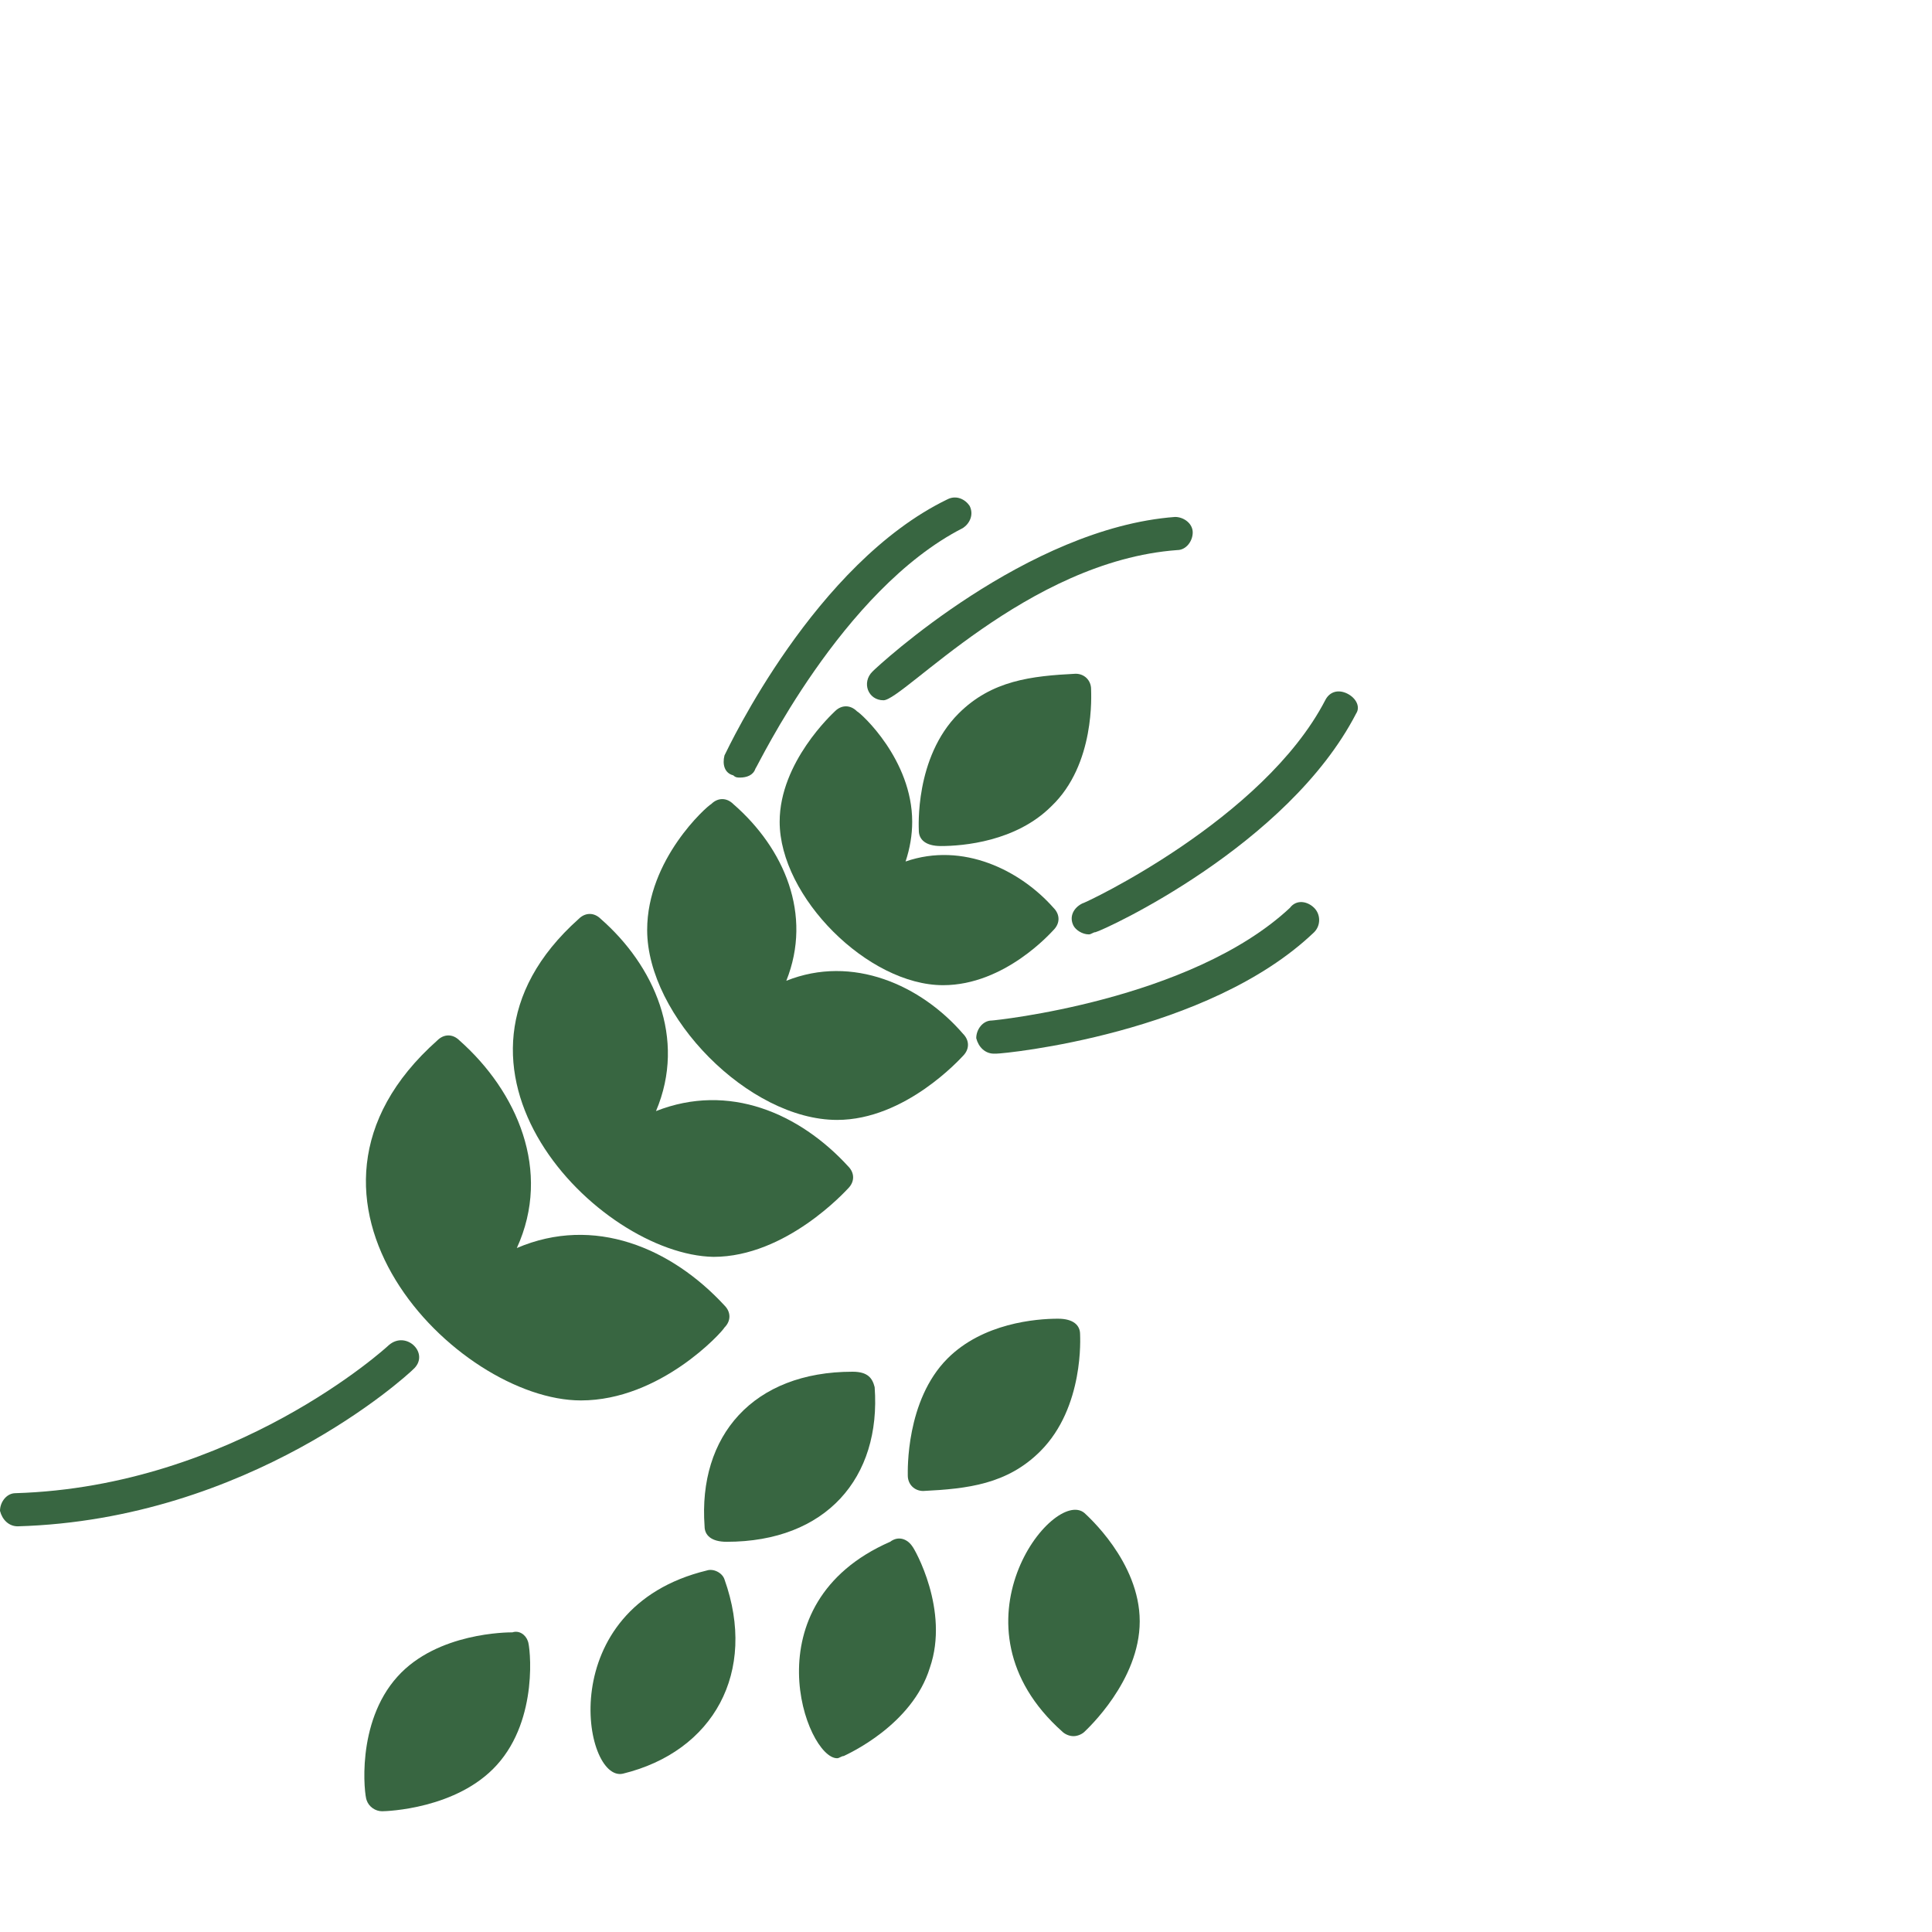 <?xml version="1.0" encoding="UTF-8"?> <svg xmlns="http://www.w3.org/2000/svg" width="100" height="100" viewBox="0 0 100 100" fill="none"> <path d="M30.067 72.486C23.665 72.486 13.376 62.083 22.636 53.851C22.979 53.508 23.436 53.508 23.779 53.851C26.751 56.481 28.581 60.596 26.751 64.598C30.753 62.883 34.754 64.598 37.498 67.57C37.841 67.913 37.841 68.37 37.498 68.713C37.383 68.942 34.182 72.486 30.067 72.486Z" fill="#386641"></path> <path d="M68.022 46.992C68.365 47.334 68.365 47.906 68.022 48.249C62.534 53.508 52.017 54.537 51.559 54.537H51.445C50.988 54.537 50.645 54.194 50.53 53.737C50.53 53.279 50.873 52.822 51.331 52.822C51.445 52.822 61.62 51.793 66.764 46.992C67.107 46.534 67.679 46.649 68.022 46.992Z" fill="#386641"></path> <path d="M70.194 36.931C66.65 43.791 57.161 48.135 56.704 48.249C56.589 48.249 56.475 48.364 56.361 48.364C56.018 48.364 55.675 48.135 55.56 47.906C55.332 47.449 55.56 46.992 56.018 46.763C56.132 46.763 65.392 42.419 68.593 36.245C68.822 35.788 69.279 35.674 69.737 35.902C70.194 36.131 70.422 36.588 70.194 36.931Z" fill="#386641"></path> <path d="M37.498 39.103C37.727 38.646 42.185 29.157 49.045 25.842C49.502 25.613 49.959 25.842 50.188 26.185C50.417 26.642 50.188 27.1 49.845 27.328C43.557 30.529 39.213 39.675 39.099 39.789C38.984 40.132 38.642 40.247 38.298 40.247C38.184 40.247 38.07 40.247 37.956 40.132C37.498 40.018 37.384 39.561 37.498 39.103Z" fill="#386641"></path> <path d="M45.158 34.76C45.501 34.416 53.16 27.328 60.82 26.757C61.277 26.757 61.735 27.1 61.735 27.557C61.735 28.014 61.392 28.472 60.934 28.472C53.16 29.043 46.758 36.246 45.73 36.246C44.929 36.246 44.586 35.331 45.158 34.76Z" fill="#386641"></path> <path d="M45.272 71.8C45.615 76.487 42.757 79.803 37.612 79.803C36.812 79.803 36.469 79.46 36.469 79.002C36.126 74.315 38.984 71 44.129 71C44.929 71 45.158 71.343 45.272 71.8Z" fill="#386641"></path> <path d="M58.992 83.918C58.992 87.005 56.248 89.52 56.134 89.634C56.02 89.748 55.791 89.863 55.562 89.863C55.334 89.863 55.105 89.748 54.991 89.634C48.817 84.147 54.533 76.944 56.134 78.316C56.248 78.43 58.992 80.831 58.992 83.918Z" fill="#386641"></path> <path d="M21.378 70.885C21.035 71.228 12.918 78.659 0.915 79.002C0.457 79.002 0.114 78.659 0 78.202C0 77.745 0.343 77.287 0.8 77.287C12.118 76.945 20.006 69.742 20.121 69.628C21.035 68.828 22.293 70.085 21.378 70.885Z" fill="#386641"></path> <path d="M29.953 47.563C30.296 47.22 30.753 47.22 31.096 47.563C33.84 49.964 35.555 53.737 33.954 57.51C37.727 56.023 41.385 57.624 43.9 60.368C44.243 60.711 44.243 61.168 43.9 61.511C43.786 61.625 40.699 65.055 36.927 65.055C30.982 64.941 21.379 55.223 29.953 47.563Z" fill="#386641"></path> <path d="M27.323 84.947C27.437 85.176 27.894 88.948 25.722 91.349C23.664 93.636 20.006 93.75 19.777 93.75C19.434 93.75 19.091 93.522 18.977 93.178C18.863 92.95 18.405 89.177 20.578 86.776C22.636 84.49 26.294 84.49 26.523 84.49C26.865 84.376 27.208 84.604 27.323 84.947Z" fill="#386641"></path> <path d="M49.045 70.314C50.874 68.484 53.618 68.256 54.761 68.256C55.562 68.256 55.905 68.599 55.905 69.056C55.905 69.17 56.133 72.829 53.847 75.115C52.132 76.83 50.074 77.059 47.788 77.173C47.33 77.173 46.987 76.83 46.987 76.373C46.987 76.144 46.873 72.486 49.045 70.314Z" fill="#386641"></path> <path d="M47.215 42.533C47.215 43.219 47.1 43.905 46.872 44.591C49.844 43.562 52.817 45.048 54.532 46.992C54.874 47.335 54.874 47.792 54.532 48.135C54.417 48.25 52.016 50.993 48.815 50.993C44.928 50.993 40.355 46.42 40.355 42.533C40.355 39.447 43.099 36.932 43.214 36.817C43.556 36.474 44.014 36.474 44.357 36.817C44.585 36.932 47.215 39.332 47.215 42.533Z" fill="#386641"></path> <path d="M54.417 41.733C52.588 43.562 49.845 43.791 48.701 43.791C47.901 43.791 47.558 43.448 47.558 42.99C47.558 42.876 47.33 39.218 49.616 36.931C51.331 35.217 53.389 34.988 55.675 34.873C56.132 34.873 56.475 35.217 56.475 35.674C56.475 35.902 56.704 39.561 54.417 41.733Z" fill="#386641"></path> <path d="M37.498 81.746C39.213 86.547 36.927 90.663 32.239 91.806C30.181 92.263 28.581 83.232 36.584 81.288C36.927 81.174 37.384 81.403 37.498 81.746Z" fill="#386641"></path> <path d="M47.215 80.031C47.329 80.146 49.159 83.347 48.13 86.319C47.215 89.291 43.9 90.778 43.671 90.892C43.557 90.892 43.442 91.006 43.328 91.006C41.728 91.006 38.755 83.004 46.072 79.803C46.529 79.46 46.986 79.688 47.215 80.031Z" fill="#386641"></path> <path d="M33.497 48.135C33.497 44.477 36.584 41.733 36.812 41.619C37.155 41.276 37.613 41.276 37.956 41.619C40.585 43.905 42.071 47.335 40.699 50.765C44.129 49.393 47.673 50.993 49.845 53.508C50.188 53.851 50.188 54.309 49.845 54.652C49.731 54.766 46.873 57.967 43.329 57.967C38.756 57.967 33.497 52.594 33.497 48.135Z" fill="#386641"></path> </svg> 